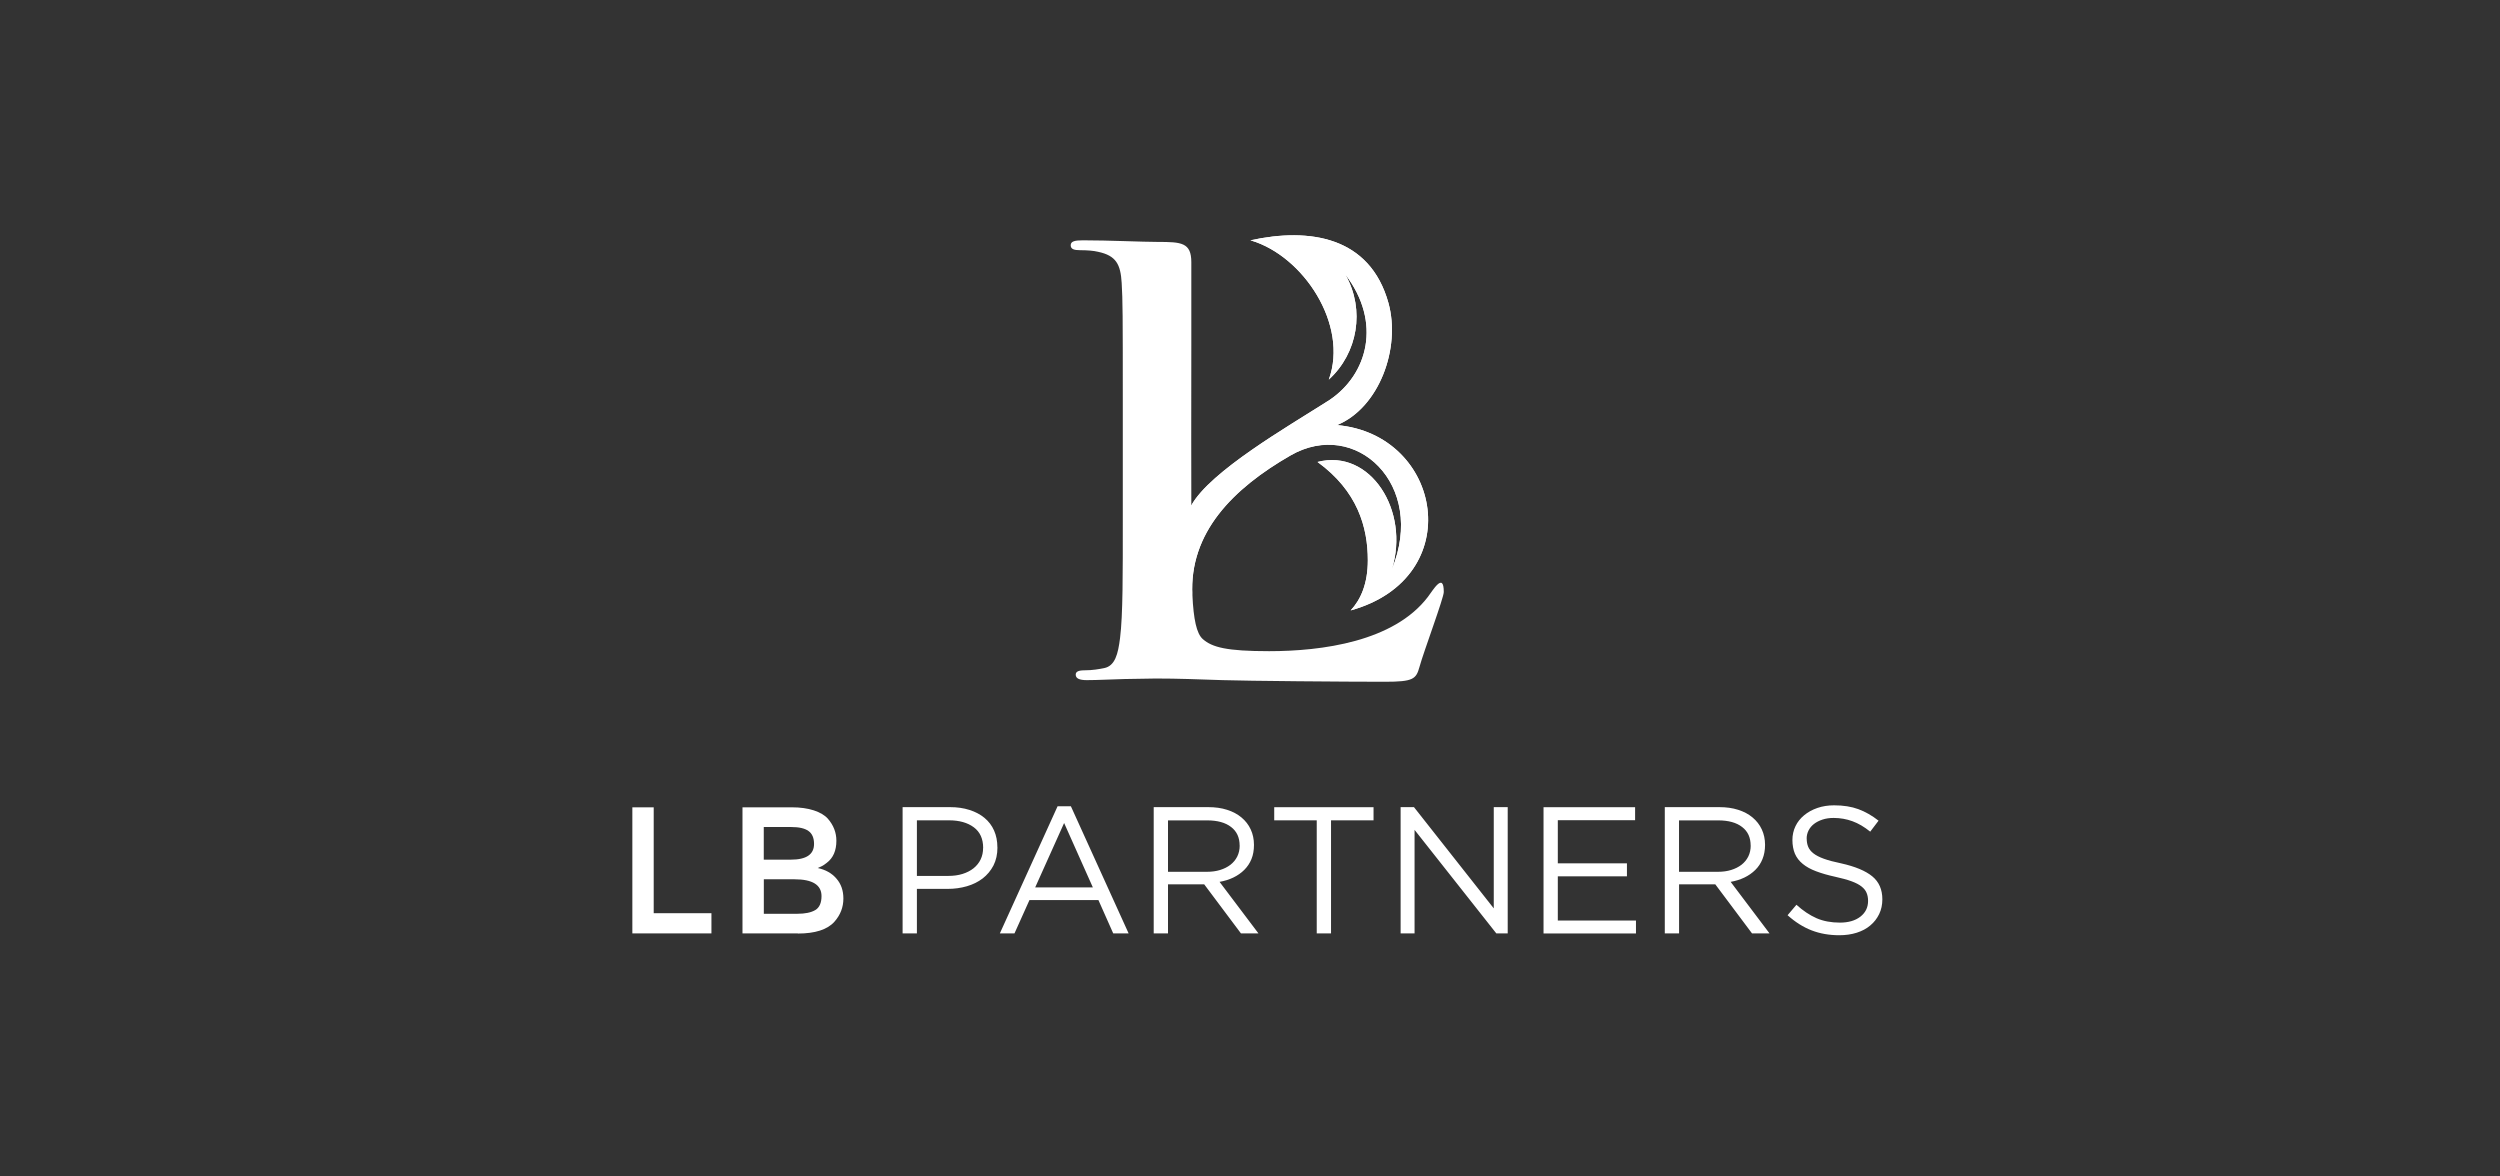 <svg width="170" height="80" viewBox="0 0 170 80" fill="none" xmlns="http://www.w3.org/2000/svg">
<rect x="0" y="0" width="170" height="80" fill="#333333" stroke="none"/>
<path fill-rule="evenodd" clip-rule="evenodd" d="M43 63.473V54.897H44.452V62.097H48.378V63.469H43V63.473ZM54.253 63.473H50.489V54.897H53.836C54.419 54.897 54.919 54.968 55.343 55.106C55.764 55.245 56.085 55.435 56.295 55.672C56.68 56.115 56.874 56.613 56.874 57.171C56.874 57.843 56.656 58.341 56.224 58.669C56.077 58.784 55.974 58.855 55.914 58.883C55.859 58.91 55.756 58.958 55.605 59.025C56.137 59.14 56.565 59.377 56.878 59.745C57.196 60.108 57.35 60.559 57.35 61.101C57.35 61.698 57.144 62.224 56.736 62.683C56.26 63.212 55.431 63.481 54.249 63.481L54.253 63.473ZM51.936 58.456H53.781C54.832 58.456 55.355 58.1 55.355 57.388C55.355 56.981 55.228 56.684 54.974 56.506C54.721 56.324 54.328 56.237 53.792 56.237H51.936V58.46V58.456ZM51.936 62.137H54.213C54.745 62.137 55.153 62.054 55.439 61.884C55.72 61.718 55.863 61.398 55.863 60.935C55.863 60.176 55.252 59.792 54.031 59.792H51.94V62.137H51.936Z" fill="white"/>
<path fill-rule="evenodd" clip-rule="evenodd" d="M67.822 57.621C67.822 57.194 67.747 56.814 67.596 56.474C67.445 56.134 67.227 55.85 66.946 55.616C66.664 55.383 66.323 55.201 65.922 55.075C65.526 54.948 65.085 54.885 64.602 54.885H61.377V63.473H62.349V60.444H64.439C64.899 60.444 65.331 60.385 65.744 60.266C66.153 60.148 66.513 59.97 66.823 59.733C67.128 59.495 67.374 59.203 67.557 58.851C67.735 58.499 67.826 58.092 67.826 57.625L67.822 57.621ZM66.851 57.661C66.851 57.945 66.795 58.206 66.684 58.44C66.573 58.673 66.41 58.874 66.204 59.041C65.994 59.207 65.744 59.337 65.45 59.428C65.161 59.519 64.836 59.562 64.483 59.562H62.349V55.782H64.534C65.232 55.782 65.796 55.941 66.22 56.257C66.644 56.573 66.855 57.04 66.855 57.661H66.851ZM72.828 54.825H71.916L67.989 63.473H68.984L70.004 61.203H74.692L75.7 63.473H76.747L72.82 54.825H72.828ZM74.319 60.345H70.392L72.36 55.964L74.315 60.345H74.319ZM85.576 63.473L82.93 59.966C83.267 59.907 83.577 59.812 83.866 59.673C84.152 59.535 84.402 59.361 84.612 59.151C84.822 58.942 84.985 58.697 85.1 58.416C85.215 58.135 85.27 57.811 85.27 57.451C85.27 57.067 85.195 56.715 85.048 56.399C84.902 56.083 84.691 55.814 84.422 55.589C84.152 55.363 83.827 55.189 83.442 55.067C83.061 54.944 82.633 54.885 82.157 54.885H78.452V63.473H79.424V60.136H81.887L84.386 63.473H85.58H85.576ZM84.299 57.495C84.299 57.771 84.243 58.024 84.132 58.246C84.021 58.467 83.866 58.653 83.668 58.807C83.47 58.958 83.236 59.076 82.966 59.159C82.696 59.242 82.399 59.282 82.078 59.282H79.424V55.786H82.089C82.787 55.786 83.331 55.937 83.716 56.237C84.104 56.534 84.295 56.957 84.295 57.498L84.299 57.495ZM90.51 55.782H93.401V54.889H86.647V55.782H89.538V63.473H90.51V55.782ZM101.576 61.769L96.15 54.885H95.242V63.473H96.19V56.431L101.751 63.473H102.524V54.885H101.576V61.769ZM111.187 54.889H104.96V63.477H111.246V62.595H105.931V59.59H110.632V58.708H105.931V55.775H111.187V54.893V54.889ZM120.329 63.473L117.684 59.966C118.021 59.907 118.33 59.812 118.62 59.673C118.905 59.535 119.155 59.361 119.365 59.151C119.576 58.942 119.738 58.697 119.849 58.416C119.964 58.135 120.024 57.811 120.024 57.451C120.024 57.067 119.949 56.715 119.802 56.399C119.655 56.083 119.445 55.814 119.175 55.589C118.905 55.363 118.58 55.189 118.195 55.067C117.815 54.944 117.386 54.885 116.91 54.885H113.206V63.473H114.177V60.136H116.641L119.139 63.473H120.333H120.329ZM119.048 57.495C119.048 57.771 118.993 58.024 118.882 58.246C118.771 58.467 118.616 58.653 118.418 58.807C118.219 58.958 117.985 59.076 117.715 59.159C117.446 59.242 117.148 59.282 116.827 59.282H114.173V55.786H116.839C117.537 55.786 118.08 55.937 118.465 56.237C118.854 56.534 119.044 56.957 119.044 57.498L119.048 57.495ZM122.852 57.024C122.852 56.826 122.896 56.644 122.983 56.47C123.07 56.3 123.193 56.15 123.352 56.028C123.51 55.905 123.705 55.806 123.931 55.731C124.157 55.656 124.411 55.62 124.688 55.62C125.133 55.62 125.557 55.695 125.962 55.842C126.366 55.988 126.771 56.225 127.175 56.553L127.742 55.806C127.298 55.458 126.842 55.197 126.37 55.023C125.898 54.849 125.347 54.762 124.716 54.762C124.308 54.762 123.927 54.822 123.586 54.94C123.241 55.059 122.943 55.221 122.685 55.434C122.431 55.644 122.233 55.889 122.094 56.178C121.956 56.462 121.884 56.783 121.884 57.123C121.884 57.463 121.944 57.795 122.055 58.056C122.17 58.321 122.348 58.55 122.586 58.744C122.824 58.942 123.126 59.108 123.494 59.246C123.859 59.385 124.292 59.511 124.784 59.618C125.236 59.717 125.609 59.819 125.902 59.926C126.192 60.033 126.422 60.152 126.584 60.282C126.751 60.413 126.866 60.559 126.929 60.717C126.997 60.879 127.029 61.061 127.029 61.263C127.029 61.706 126.854 62.061 126.505 62.334C126.156 62.603 125.692 62.738 125.109 62.738C124.526 62.738 123.982 62.639 123.522 62.437C123.062 62.235 122.606 61.931 122.158 61.524L121.555 62.235C122.071 62.698 122.614 63.042 123.185 63.264C123.756 63.485 124.383 63.596 125.073 63.596C125.501 63.596 125.894 63.54 126.255 63.426C126.616 63.311 126.925 63.149 127.179 62.931C127.437 62.718 127.635 62.461 127.782 62.16C127.929 61.856 128 61.52 128 61.152C128 60.492 127.774 59.97 127.318 59.594C126.862 59.218 126.156 58.922 125.196 58.708C124.72 58.609 124.331 58.507 124.026 58.396C123.721 58.285 123.483 58.163 123.312 58.028C123.141 57.894 123.022 57.744 122.955 57.578C122.888 57.415 122.856 57.23 122.856 57.024H122.852Z" fill="white"/>
<path fill-rule="evenodd" clip-rule="evenodd" d="M85.032 16.341C88.629 17.384 91.719 22.094 90.359 25.815C92.334 24.012 92.826 21.074 91.513 18.721C91.501 18.697 91.489 18.677 91.477 18.654C93.996 21.94 92.981 25.463 90.422 27.191L90.149 27.365C87.618 28.978 82.295 32.042 81.01 34.363C81.01 29.879 80.994 30.338 81.01 23.177V17.831C81.01 16.491 80.336 16.451 78.733 16.451C77.726 16.451 75.382 16.341 73.629 16.341C73.069 16.341 72.808 16.416 72.808 16.677C72.808 16.938 73.03 17.013 73.442 17.013C73.926 17.013 74.374 17.048 74.672 17.123C75.901 17.384 76.199 17.978 76.274 19.239C76.346 20.425 76.35 21.469 76.35 27.111V35.482C76.35 38.899 76.362 41.833 76.163 43.391C76.028 44.47 75.826 45.281 75.084 45.431C74.747 45.498 74.303 45.581 73.744 45.581C73.296 45.581 73.149 45.692 73.149 45.878C73.149 46.139 73.41 46.249 73.894 46.249C74.64 46.249 75.608 46.194 76.465 46.174C77.357 46.154 78.178 46.139 78.587 46.139C80.114 46.139 81.454 46.194 83.132 46.249C84.806 46.305 91.493 46.36 94.174 46.36C96.11 46.36 96.296 46.174 96.523 45.356C96.82 44.28 98.177 40.662 98.177 40.255C98.177 38.859 97.423 40.164 97.098 40.587C94.781 43.632 89.887 44.28 86.301 44.28C83.394 44.28 82.43 44.015 81.795 43.462C81.359 43.082 81.165 42.105 81.082 40.48C80.859 36.21 83.842 33.217 87.761 30.963C92.179 28.42 97.018 32.94 94.647 38.713C95.888 34.727 93.183 30.484 89.593 31.41C92.306 33.383 93.012 35.834 93.012 38.096C93.012 39.689 92.528 40.777 91.846 41.504C99.846 39.278 98.089 29.535 90.914 28.903C93.778 27.732 95.265 23.675 94.416 20.603C93.159 16.08 89.046 15.463 85.032 16.341Z" fill="white"/>
<path fill-rule="evenodd" clip-rule="evenodd" d="M90.151 27.364C87.621 28.978 82.298 32.042 81.013 34.363C81.013 36.056 80.866 38.309 81.12 41.117C81.104 40.919 81.088 40.709 81.08 40.488C80.858 36.218 83.841 33.224 87.76 30.971C92.178 28.428 97.017 32.948 94.645 38.721C95.887 34.735 93.182 30.492 89.592 31.417C92.305 33.391 93.011 35.842 93.011 38.104C93.011 39.697 92.527 40.785 91.845 41.512C99.845 39.286 98.088 29.543 90.913 28.91C93.777 27.74 95.264 23.683 94.415 20.611C93.158 16.079 89.045 15.463 85.031 16.34C88.628 17.384 91.718 22.094 90.358 25.814C92.333 24.011 92.825 21.073 91.512 18.721L91.476 18.654C93.995 21.939 92.98 25.462 90.421 27.191L90.147 27.364H90.151Z" fill="white"/>
</svg>
